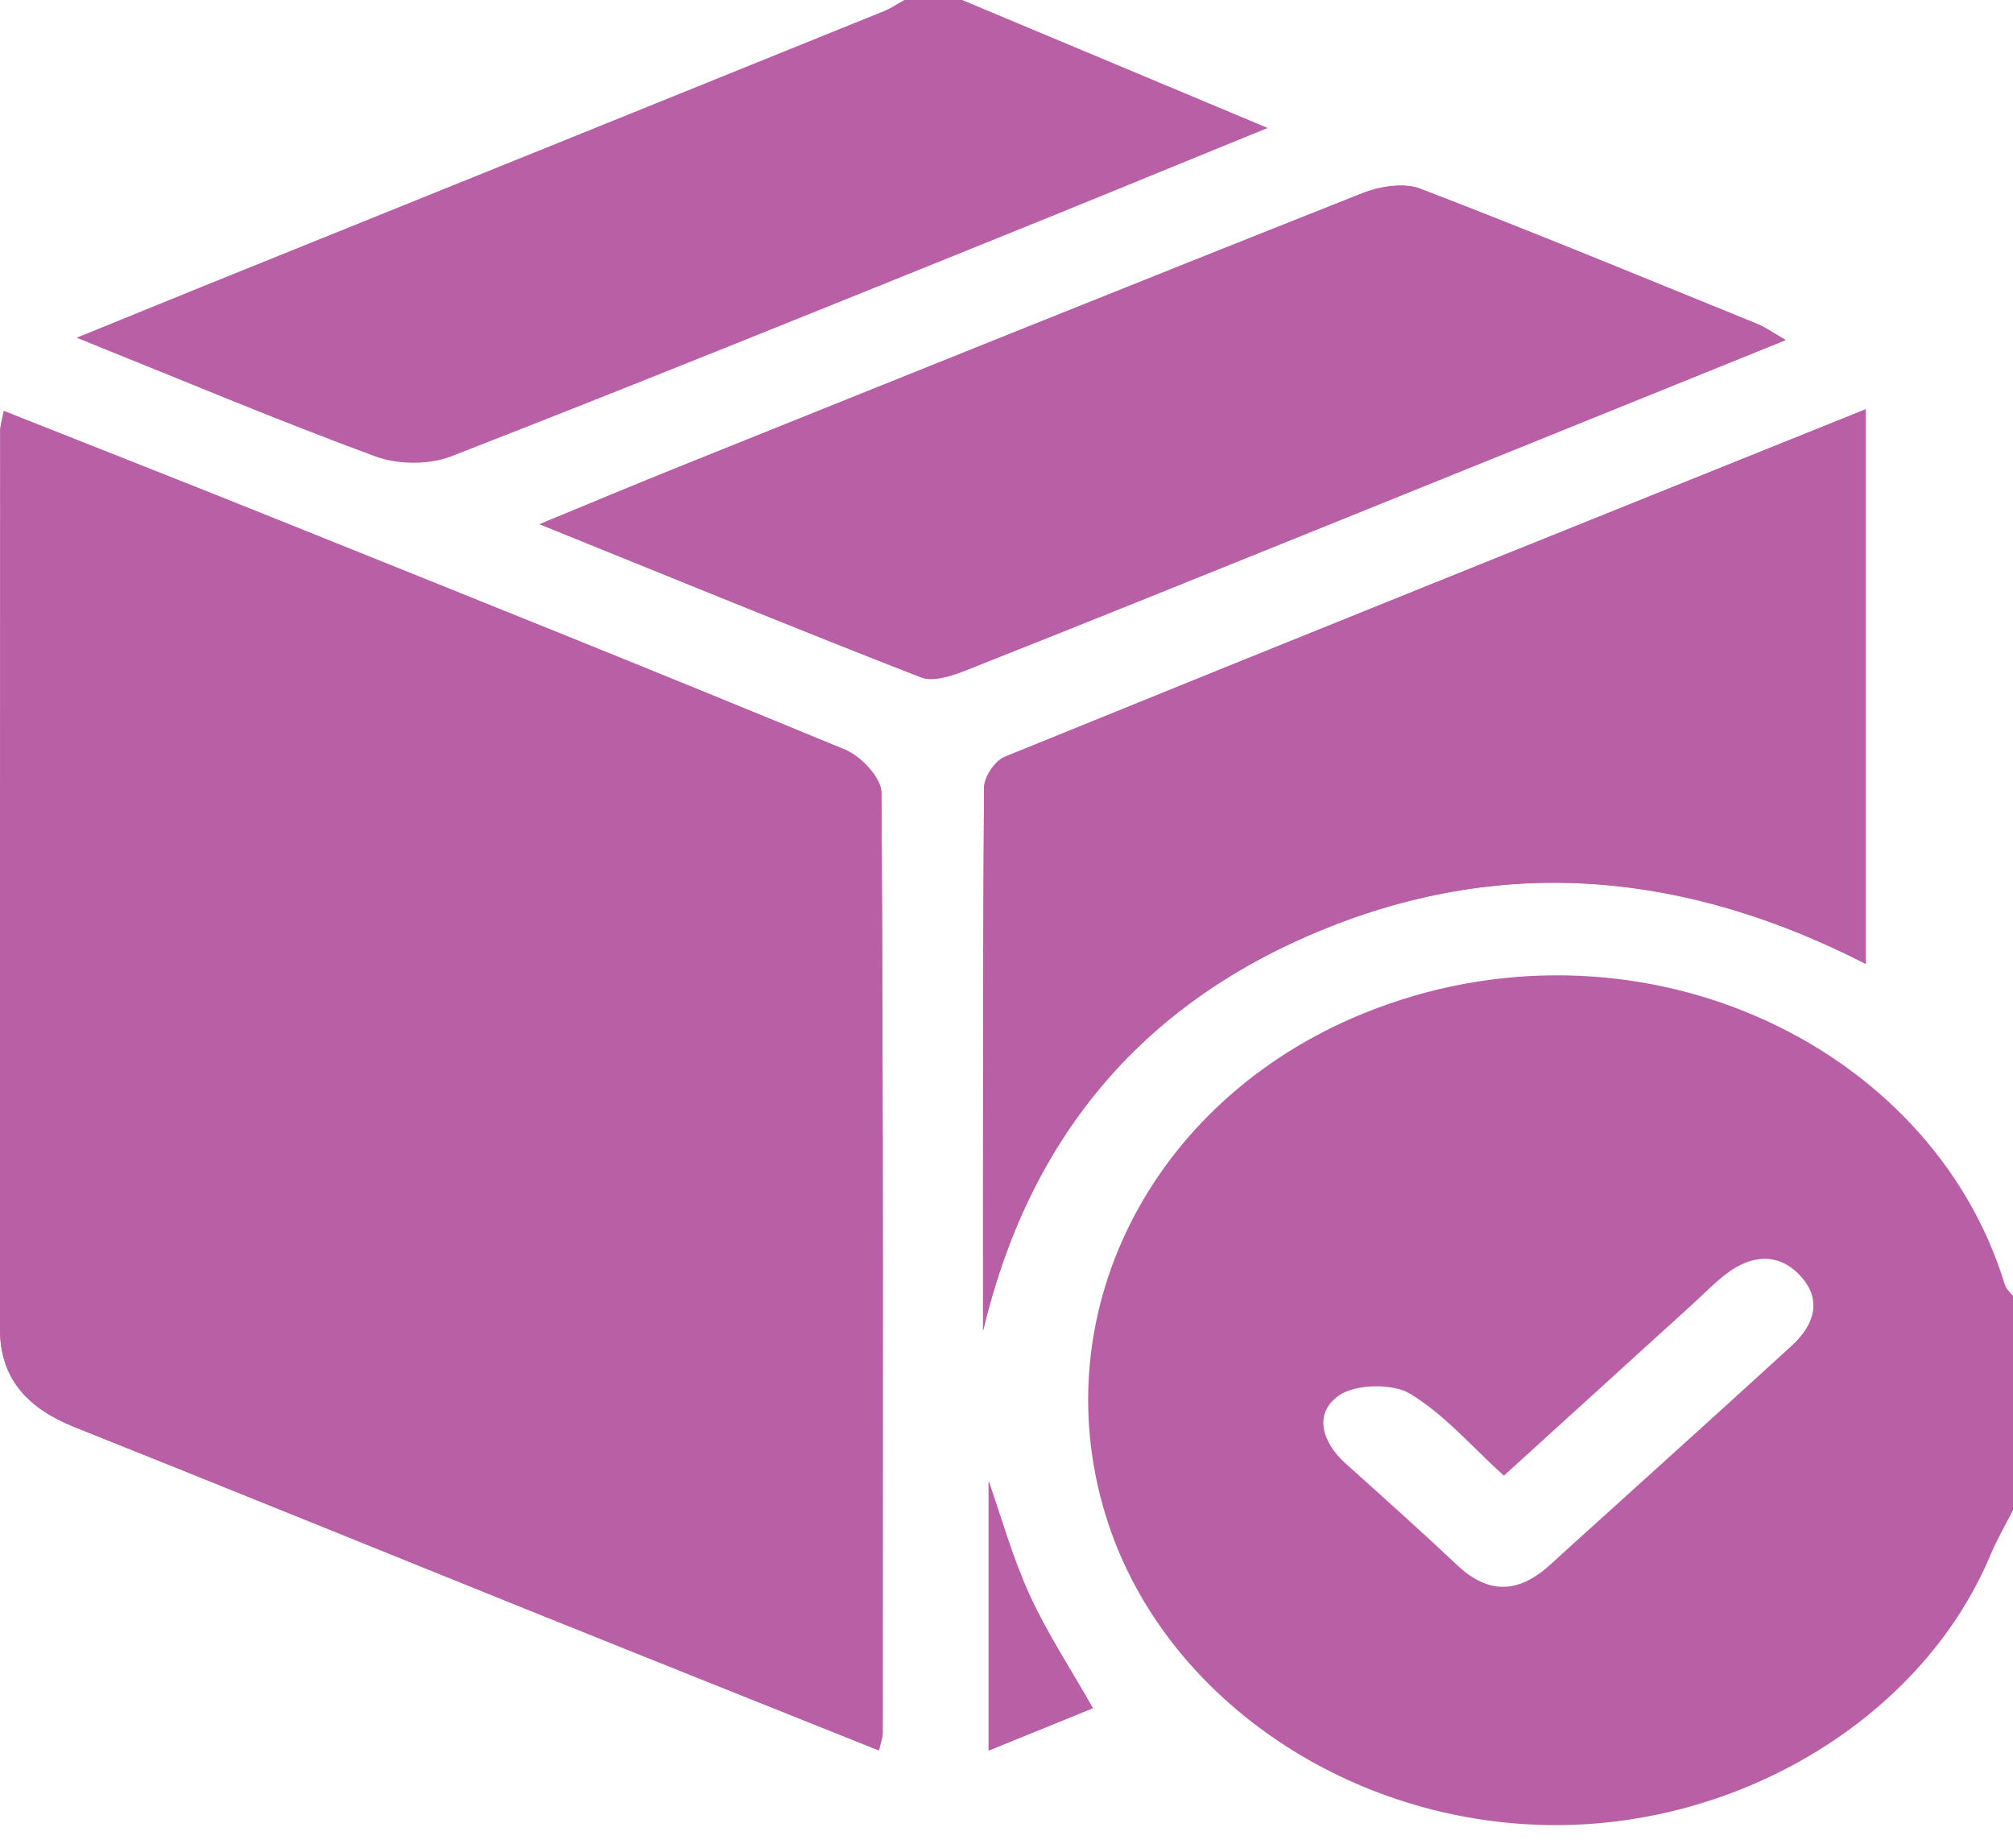<svg xmlns="http://www.w3.org/2000/svg" width="73" height="67" viewBox="0 0 73 67" fill="none"><path d="M31.873 63.479C31.964 63.088 32.01 62.982 32.01 62.866C32.01 51.489 32.038 40.121 31.964 28.744C31.964 28.203 31.221 27.422 30.644 27.182C23.71 24.316 16.739 21.52 9.777 18.725C6.586 17.447 3.384 16.187 0.138 14.9C0.064 15.273 0.009 15.441 0.009 15.601C0.009 26.463 0 37.335 0 48.197C0 50.007 1.027 51.072 2.687 51.738C8.264 53.965 13.822 56.228 19.399 58.474C23.508 60.133 27.626 61.775 31.873 63.47V63.479ZM67.662 14.838C57.096 19.089 46.759 23.242 36.44 27.44C36.083 27.582 35.688 28.167 35.688 28.558C35.642 35.125 35.651 41.692 35.651 48.25C37.284 41.408 41.256 36.447 47.97 33.705C54.656 30.972 61.214 31.646 67.662 34.947V14.829V14.838ZM19.582 19.009C24.425 20.97 28.892 22.807 33.395 24.555C33.836 24.724 34.532 24.493 35.037 24.298C39.008 22.727 42.971 21.13 46.924 19.533C52.803 17.163 58.673 14.785 64.754 12.327C64.277 12.052 64.011 11.856 63.718 11.741C59.655 10.09 55.601 8.413 51.51 6.842C50.923 6.611 50.042 6.753 49.41 7.002C41.146 10.277 32.9 13.604 24.654 16.915C23.068 17.554 21.499 18.21 19.582 19V19.009ZM39.632 61.943C38.807 60.488 37.963 59.21 37.339 57.843C36.715 56.477 36.312 55.021 35.853 53.717V63.479C37.266 62.911 38.458 62.423 39.632 61.943Z" fill="#B95FA5"></path><path d="M72.991 54.782C72.716 55.314 72.413 55.838 72.183 56.388C69.689 62.343 62.929 66.398 55.867 66.176C48.676 65.954 42.255 61.482 40.192 55.252C37.734 47.833 41.641 39.926 49.446 36.749C59.214 32.782 70.019 37.761 72.706 46.591C72.752 46.742 72.899 46.866 73 46.999V54.773L72.991 54.782ZM54.527 53.504C53.372 52.457 52.381 51.294 51.134 50.54C50.501 50.158 49.134 50.185 48.547 50.611C47.63 51.258 47.942 52.306 48.795 53.069C50.162 54.294 51.528 55.518 52.858 56.77C54.005 57.843 55.096 57.764 56.215 56.743C56.931 56.086 57.655 55.438 58.38 54.782C60.59 52.785 62.801 50.788 64.993 48.783C65.809 48.028 66.084 47.114 65.277 46.253C64.488 45.41 63.507 45.508 62.617 46.182C62.159 46.529 61.764 46.946 61.342 47.327C59.104 49.359 56.857 51.401 54.527 53.522V53.504Z" fill="#B95FA5"></path><path d="M34.892 0C38.488 1.509 42.074 3.008 45.972 4.641C42.459 6.07 39.221 7.41 35.975 8.715C29.444 11.35 22.923 13.995 16.356 16.551C15.558 16.861 14.421 16.852 13.613 16.551C10.091 15.255 6.643 13.8 2.781 12.247C4.992 11.35 6.89 10.569 8.789 9.806C16.548 6.674 24.308 3.541 32.067 0.399C32.324 0.293 32.553 0.133 32.801 0C33.498 0 34.195 0 34.902 0H34.892Z" fill="#B95FA5"></path><path d="M31.873 63.479C27.626 61.775 23.508 60.133 19.399 58.482C13.831 56.237 8.264 53.974 2.687 51.747C1.027 51.081 0 50.016 0 48.206C0 37.343 8.95723e-06 26.472 0.009 15.61C0.009 15.441 0.064 15.282 0.138 14.909C3.384 16.196 6.586 17.447 9.777 18.734C16.739 21.538 23.71 24.325 30.644 27.191C31.231 27.431 31.964 28.221 31.964 28.753C32.038 40.121 32.01 51.498 32.01 62.875C32.01 62.982 31.964 63.097 31.873 63.487V63.479Z" fill="#B95FA5"></path><path d="M67.659 14.838V34.956C61.202 31.655 54.654 30.98 47.967 33.714C41.253 36.456 37.282 41.408 35.649 48.259C35.649 41.692 35.64 35.125 35.686 28.567C35.686 28.185 36.08 27.599 36.438 27.448C46.757 23.251 57.093 19.098 67.659 14.847V14.838Z" fill="#B95FA5"></path><path d="M19.582 19.009C21.499 18.219 23.077 17.553 24.654 16.923C32.9 13.604 41.145 10.285 49.409 7.011C50.033 6.762 50.914 6.62 51.51 6.851C55.61 8.422 59.664 10.099 63.718 11.75C64.02 11.874 64.286 12.069 64.754 12.335C58.673 14.794 52.803 17.172 46.924 19.541C42.962 21.139 39.008 22.736 35.037 24.307C34.523 24.511 33.835 24.742 33.395 24.564C28.892 22.807 24.434 20.979 19.582 19.018V19.009Z" fill="#B95FA5"></path><path d="M39.63 61.943C38.456 62.423 37.255 62.902 35.852 63.479V53.717C36.31 55.021 36.714 56.477 37.337 57.843C37.961 59.21 38.805 60.488 39.63 61.943Z" fill="#B95FA5"></path></svg>